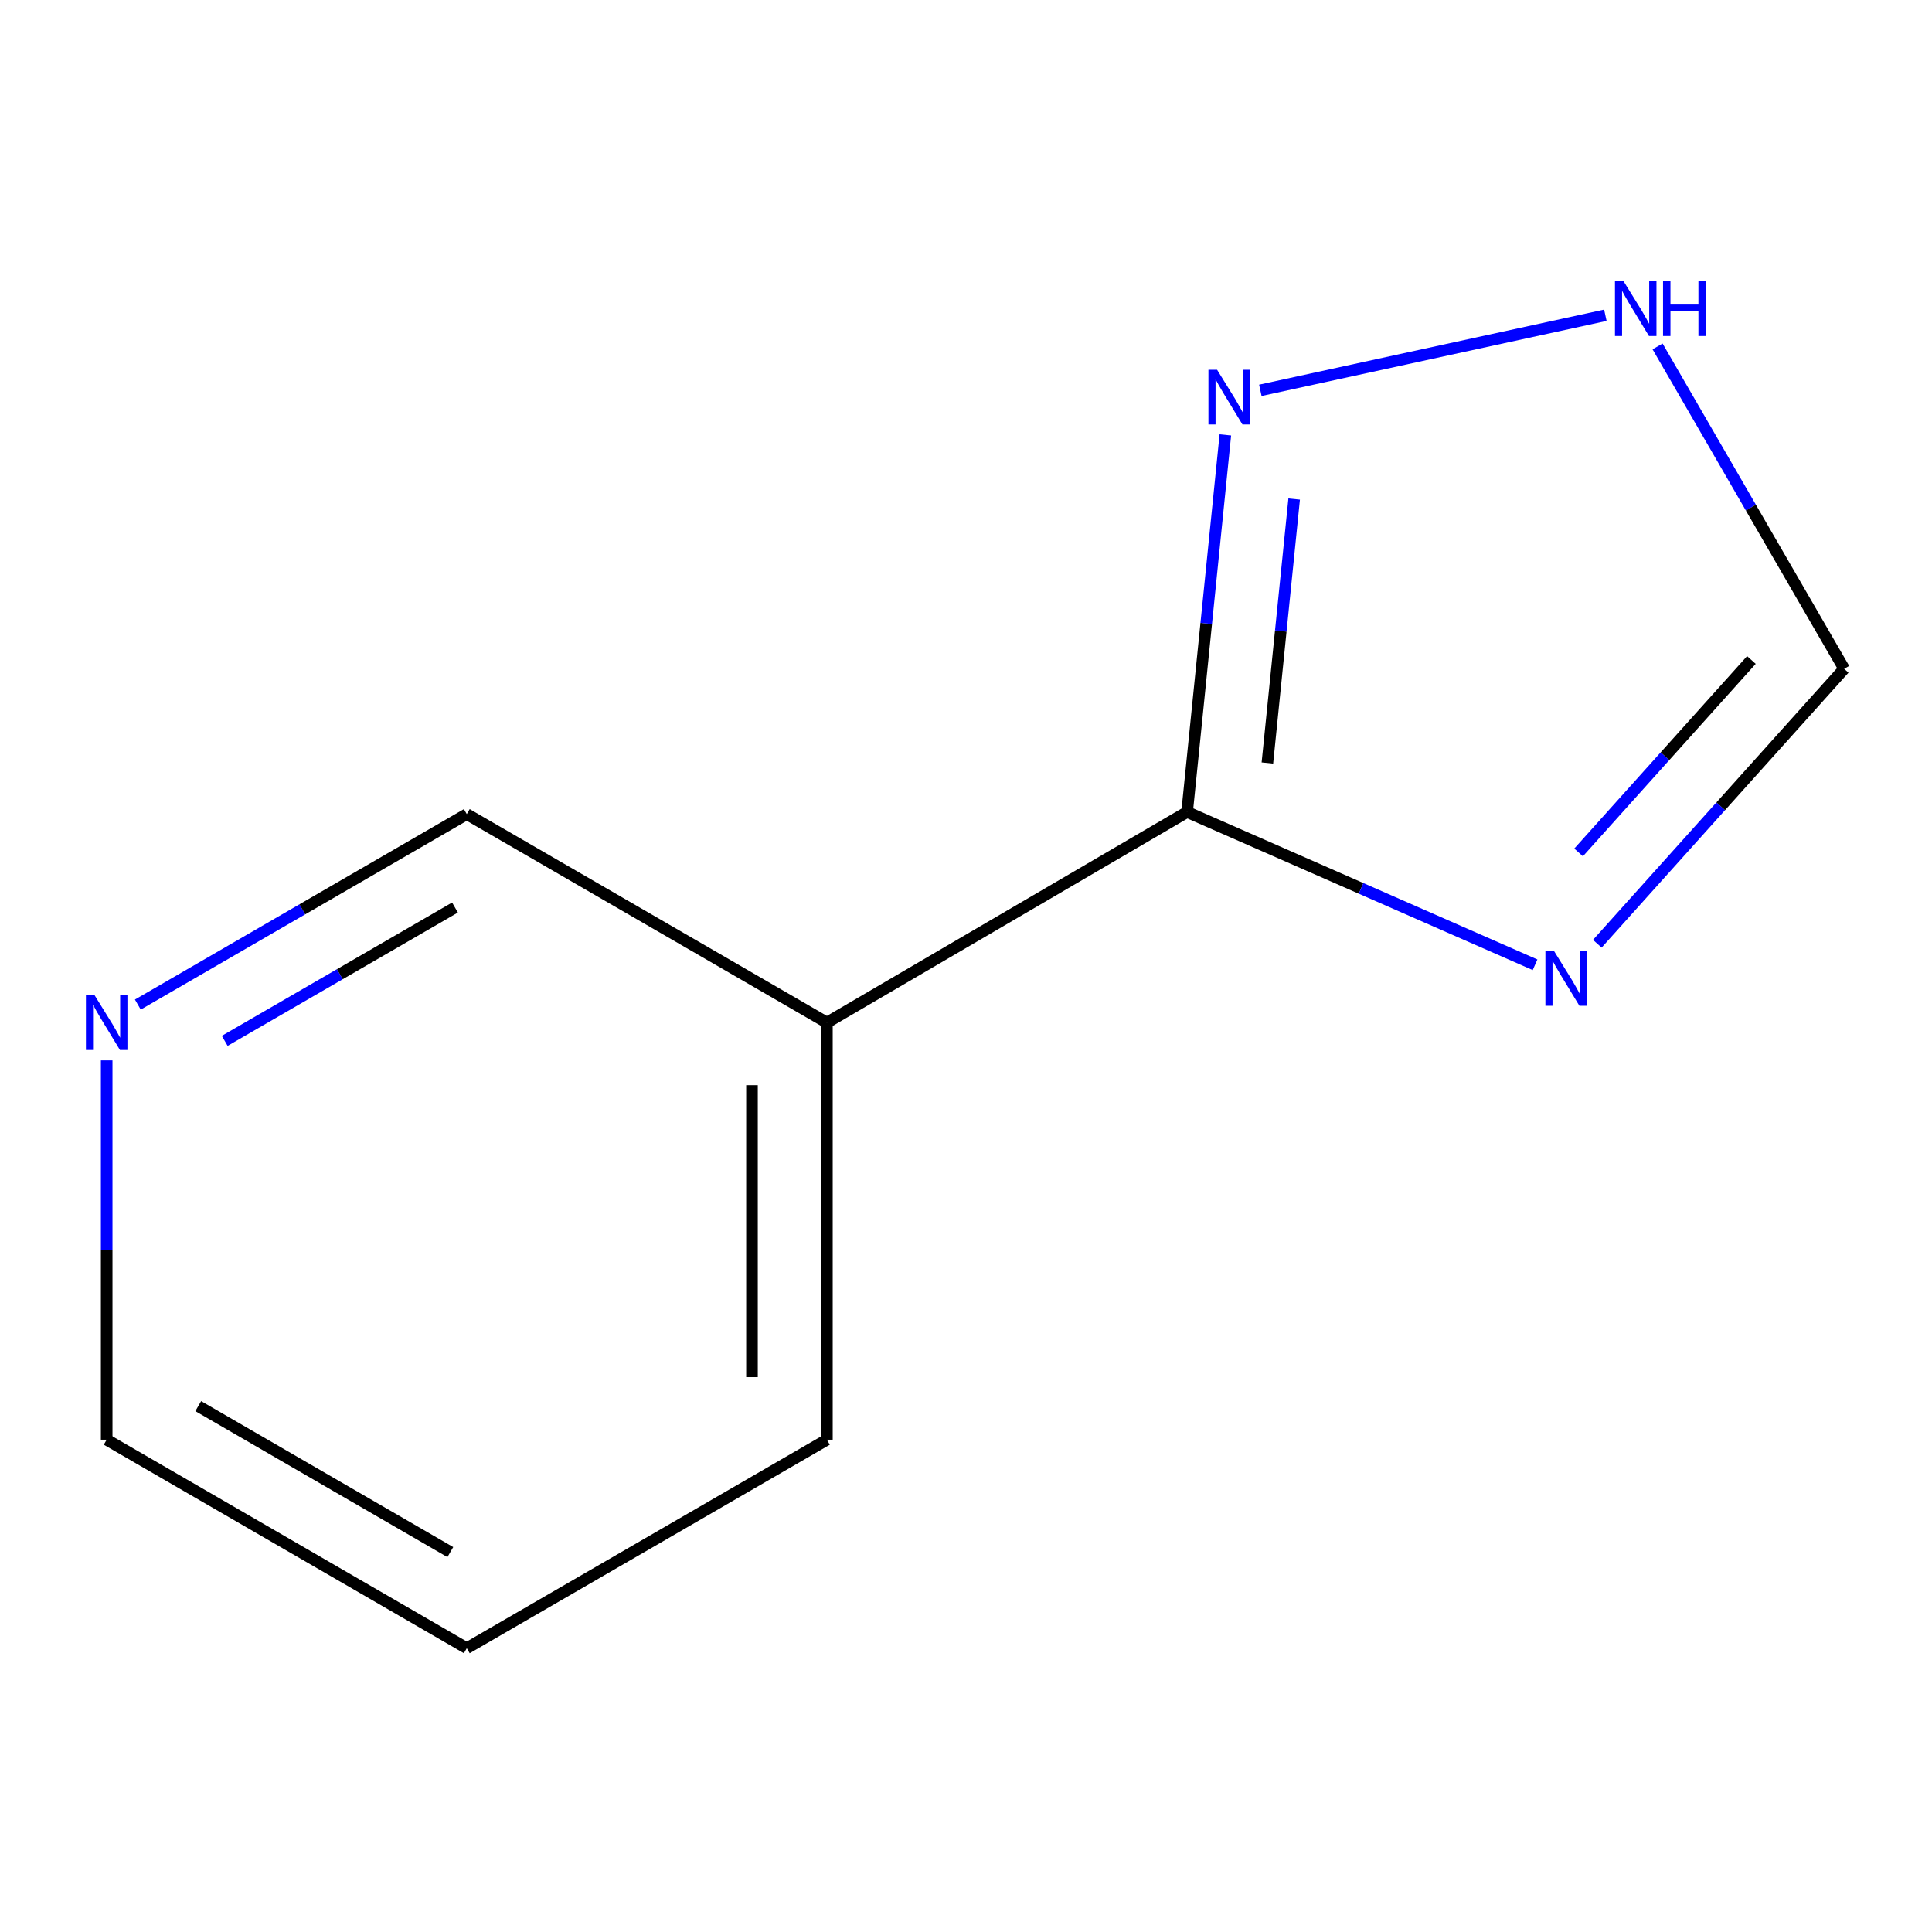 <?xml version='1.0' encoding='iso-8859-1'?>
<svg version='1.1' baseProfile='full'
              xmlns='http://www.w3.org/2000/svg'
                      xmlns:rdkit='http://www.rdkit.org/xml'
                      xmlns:xlink='http://www.w3.org/1999/xlink'
                  xml:space='preserve'
width='1000px' height='1000px' viewBox='0 0 1000 1000'>
<!-- END OF HEADER -->
<rect style='opacity:1.0;fill:#FFFFFF;stroke:none' width='1000' height='1000' x='0' y='0'> </rect>
<path class='bond-0' d='M 614.442,420.295 L 704.493,459.832' style='fill:none;fill-rule:evenodd;stroke:#000000;stroke-width:6px;stroke-linecap:butt;stroke-linejoin:miter;stroke-opacity:1' />
<path class='bond-0' d='M 704.493,459.832 L 794.543,499.368' style='fill:none;fill-rule:evenodd;stroke:#0000FF;stroke-width:6px;stroke-linecap:butt;stroke-linejoin:miter;stroke-opacity:1' />
<path class='bond-1' d='M 614.442,420.295 L 624.342,322.699' style='fill:none;fill-rule:evenodd;stroke:#000000;stroke-width:6px;stroke-linecap:butt;stroke-linejoin:miter;stroke-opacity:1' />
<path class='bond-1' d='M 624.342,322.699 L 634.242,225.103' style='fill:none;fill-rule:evenodd;stroke:#0000FF;stroke-width:6px;stroke-linecap:butt;stroke-linejoin:miter;stroke-opacity:1' />
<path class='bond-1' d='M 655.997,394.93 L 662.927,326.613' style='fill:none;fill-rule:evenodd;stroke:#000000;stroke-width:6px;stroke-linecap:butt;stroke-linejoin:miter;stroke-opacity:1' />
<path class='bond-1' d='M 662.927,326.613 L 669.857,258.295' style='fill:none;fill-rule:evenodd;stroke:#0000FF;stroke-width:6px;stroke-linecap:butt;stroke-linejoin:miter;stroke-opacity:1' />
<path class='bond-2' d='M 614.442,420.295 L 428.005,529.296' style='fill:none;fill-rule:evenodd;stroke:#000000;stroke-width:6px;stroke-linecap:butt;stroke-linejoin:miter;stroke-opacity:1' />
<path class='bond-4' d='M 826.765,488.479 L 890.655,417.328' style='fill:none;fill-rule:evenodd;stroke:#0000FF;stroke-width:6px;stroke-linecap:butt;stroke-linejoin:miter;stroke-opacity:1' />
<path class='bond-4' d='M 890.655,417.328 L 954.545,346.177' style='fill:none;fill-rule:evenodd;stroke:#000000;stroke-width:6px;stroke-linecap:butt;stroke-linejoin:miter;stroke-opacity:1' />
<path class='bond-4' d='M 817.076,441.222 L 861.799,391.416' style='fill:none;fill-rule:evenodd;stroke:#0000FF;stroke-width:6px;stroke-linecap:butt;stroke-linejoin:miter;stroke-opacity:1' />
<path class='bond-4' d='M 861.799,391.416 L 906.522,341.61' style='fill:none;fill-rule:evenodd;stroke:#000000;stroke-width:6px;stroke-linecap:butt;stroke-linejoin:miter;stroke-opacity:1' />
<path class='bond-3' d='M 652.349,202.038 L 830.932,163.18' style='fill:none;fill-rule:evenodd;stroke:#0000FF;stroke-width:6px;stroke-linecap:butt;stroke-linejoin:miter;stroke-opacity:1' />
<path class='bond-6' d='M 428.005,529.296 L 241.611,421.394' style='fill:none;fill-rule:evenodd;stroke:#000000;stroke-width:6px;stroke-linecap:butt;stroke-linejoin:miter;stroke-opacity:1' />
<path class='bond-7' d='M 428.005,529.296 L 428.005,745.186' style='fill:none;fill-rule:evenodd;stroke:#000000;stroke-width:6px;stroke-linecap:butt;stroke-linejoin:miter;stroke-opacity:1' />
<path class='bond-7' d='M 389.223,561.679 L 389.223,712.803' style='fill:none;fill-rule:evenodd;stroke:#000000;stroke-width:6px;stroke-linecap:butt;stroke-linejoin:miter;stroke-opacity:1' />
<path class='bond-10' d='M 857.956,179.306 L 906.251,262.741' style='fill:none;fill-rule:evenodd;stroke:#0000FF;stroke-width:6px;stroke-linecap:butt;stroke-linejoin:miter;stroke-opacity:1' />
<path class='bond-10' d='M 906.251,262.741 L 954.545,346.177' style='fill:none;fill-rule:evenodd;stroke:#000000;stroke-width:6px;stroke-linecap:butt;stroke-linejoin:miter;stroke-opacity:1' />
<path class='bond-5' d='M 71.341,519.962 L 156.476,470.678' style='fill:none;fill-rule:evenodd;stroke:#0000FF;stroke-width:6px;stroke-linecap:butt;stroke-linejoin:miter;stroke-opacity:1' />
<path class='bond-5' d='M 156.476,470.678 L 241.611,421.394' style='fill:none;fill-rule:evenodd;stroke:#000000;stroke-width:6px;stroke-linecap:butt;stroke-linejoin:miter;stroke-opacity:1' />
<path class='bond-5' d='M 116.312,538.741 L 175.906,504.242' style='fill:none;fill-rule:evenodd;stroke:#0000FF;stroke-width:6px;stroke-linecap:butt;stroke-linejoin:miter;stroke-opacity:1' />
<path class='bond-5' d='M 175.906,504.242 L 235.501,469.743' style='fill:none;fill-rule:evenodd;stroke:#000000;stroke-width:6px;stroke-linecap:butt;stroke-linejoin:miter;stroke-opacity:1' />
<path class='bond-11' d='M 55.217,548.853 L 55.217,647.02' style='fill:none;fill-rule:evenodd;stroke:#0000FF;stroke-width:6px;stroke-linecap:butt;stroke-linejoin:miter;stroke-opacity:1' />
<path class='bond-11' d='M 55.217,647.02 L 55.217,745.186' style='fill:none;fill-rule:evenodd;stroke:#000000;stroke-width:6px;stroke-linecap:butt;stroke-linejoin:miter;stroke-opacity:1' />
<path class='bond-9' d='M 428.005,745.186 L 241.611,853.11' style='fill:none;fill-rule:evenodd;stroke:#000000;stroke-width:6px;stroke-linecap:butt;stroke-linejoin:miter;stroke-opacity:1' />
<path class='bond-8' d='M 55.217,745.186 L 241.611,853.11' style='fill:none;fill-rule:evenodd;stroke:#000000;stroke-width:6px;stroke-linecap:butt;stroke-linejoin:miter;stroke-opacity:1' />
<path class='bond-8' d='M 102.609,727.812 L 233.085,803.359' style='fill:none;fill-rule:evenodd;stroke:#000000;stroke-width:6px;stroke-linecap:butt;stroke-linejoin:miter;stroke-opacity:1' />
<path  class='atom-1' d='M 804.38 492.276
L 813.66 507.276
Q 814.58 508.756, 816.06 511.436
Q 817.54 514.116, 817.62 514.276
L 817.62 492.276
L 821.38 492.276
L 821.38 520.596
L 817.5 520.596
L 807.54 504.196
Q 806.38 502.276, 805.14 500.076
Q 803.94 497.876, 803.58 497.196
L 803.58 520.596
L 799.9 520.596
L 799.9 492.276
L 804.38 492.276
' fill='#0000FF'/>
<path  class='atom-2' d='M 629.965 191.386
L 639.245 206.386
Q 640.165 207.866, 641.645 210.546
Q 643.125 213.226, 643.205 213.386
L 643.205 191.386
L 646.965 191.386
L 646.965 219.706
L 643.085 219.706
L 633.125 203.306
Q 631.965 201.386, 630.725 199.186
Q 629.525 196.986, 629.165 196.306
L 629.165 219.706
L 625.485 219.706
L 625.485 191.386
L 629.965 191.386
' fill='#0000FF'/>
<path  class='atom-4' d='M 840.383 145.601
L 849.663 160.601
Q 850.583 162.081, 852.063 164.761
Q 853.543 167.441, 853.623 167.601
L 853.623 145.601
L 857.383 145.601
L 857.383 173.921
L 853.503 173.921
L 843.543 157.521
Q 842.383 155.601, 841.143 153.401
Q 839.943 151.201, 839.583 150.521
L 839.583 173.921
L 835.903 173.921
L 835.903 145.601
L 840.383 145.601
' fill='#0000FF'/>
<path  class='atom-4' d='M 860.783 145.601
L 864.623 145.601
L 864.623 157.641
L 879.103 157.641
L 879.103 145.601
L 882.943 145.601
L 882.943 173.921
L 879.103 173.921
L 879.103 160.841
L 864.623 160.841
L 864.623 173.921
L 860.783 173.921
L 860.783 145.601
' fill='#0000FF'/>
<path  class='atom-6' d='M 48.957 515.136
L 58.237 530.136
Q 59.157 531.616, 60.637 534.296
Q 62.117 536.976, 62.197 537.136
L 62.197 515.136
L 65.957 515.136
L 65.957 543.456
L 62.077 543.456
L 52.117 527.056
Q 50.957 525.136, 49.717 522.936
Q 48.517 520.736, 48.157 520.056
L 48.157 543.456
L 44.477 543.456
L 44.477 515.136
L 48.957 515.136
' fill='#0000FF'/>
</svg>
